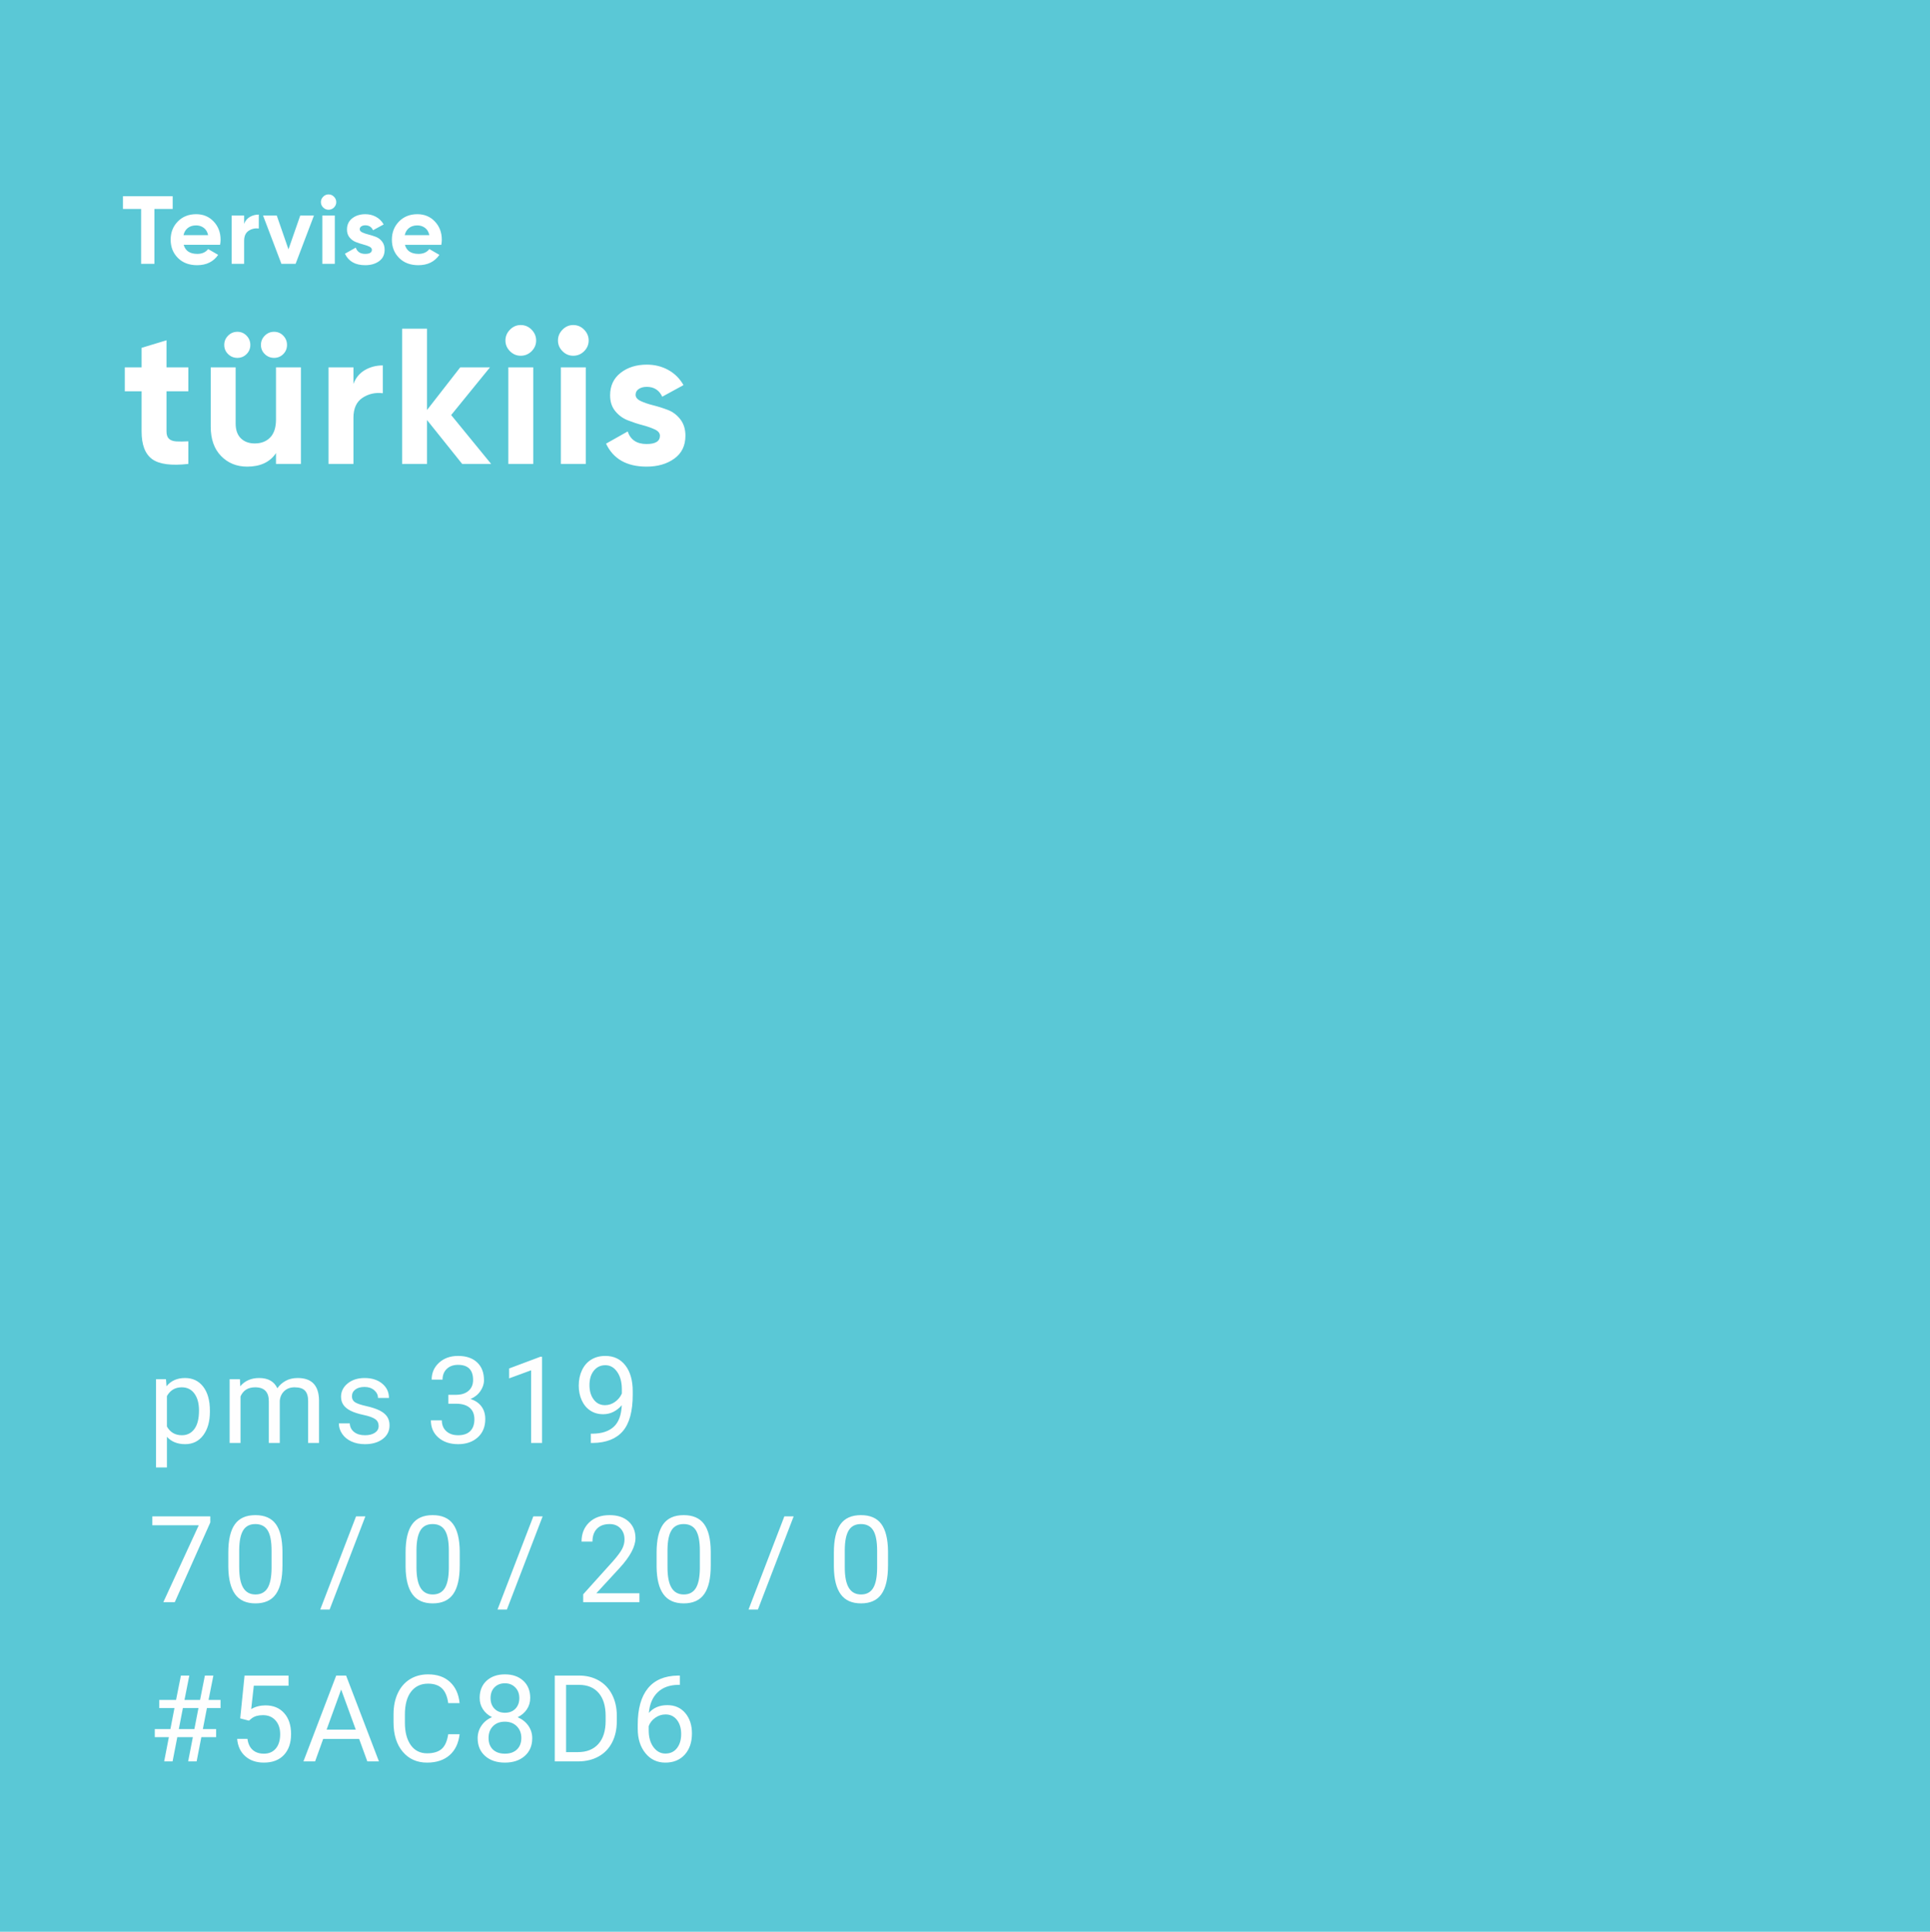 <?xml version="1.0" encoding="UTF-8"?>
<!DOCTYPE svg PUBLIC "-//W3C//DTD SVG 1.1//EN" "http://www.w3.org/Graphics/SVG/1.1/DTD/svg11.dtd">
<!-- Creator: CorelDRAW -->
<svg xmlns="http://www.w3.org/2000/svg" xml:space="preserve" width="169.222mm" height="169.333mm" version="1.1" style="shape-rendering:geometricPrecision; text-rendering:geometricPrecision; image-rendering:optimizeQuality; fill-rule:evenodd; clip-rule:evenodd"
viewBox="0 0 73278.81 73326.92"
 xmlns:xlink="http://www.w3.org/1999/xlink"
 xmlns:xodm="http://www.corel.com/coreldraw/odm/2003">
 <defs>
  <style type="text/css">
   <![CDATA[
    .fil0 {fill:#5AC8D6}
    .fil2 {fill:#FEFEFE;fill-rule:nonzero}
    .fil1 {fill:white;fill-rule:nonzero}
   ]]>
  </style>
 </defs>
 <g id="Layer_x0020_1">
  <polygon class="fil0" points="-0,73326.92 73278.81,73326.92 73278.81,0 -0,0 "/>
  <path class="fil1" d="M6556.42 7448.51l0 483.96 -692.94 0 0 2082.5 -505.96 0 0 -2082.5 -689.26 0 0 -483.96 1888.15 0zm417.96 1844.2c63.57,229.72 235.87,344.61 516.95,344.61 180.88,0 317.76,-61.1 410.65,-183.3l381.29 219.98c-180.88,261.55 -447.28,392.28 -799.25,392.28 -303.08,0 -546.31,-91.63 -729.62,-274.98 -183.3,-183.3 -274.98,-414.28 -274.98,-692.94 0,-276.19 90.42,-506.56 271.3,-691.08 180.88,-184.56 413.11,-276.84 696.62,-276.84 268.87,0 490.67,92.89 665.44,278.66 174.77,185.77 262.16,415.49 262.16,689.26 0,61.1 -6.11,125.88 -18.32,194.35l-1382.24 0zm-7.32 -366.65l934.92 0c-26.89,-124.67 -82.49,-217.56 -166.85,-278.66 -84.31,-61.1 -180.23,-91.63 -287.79,-91.63 -127.1,0 -232.19,32.35 -315.29,97.13 -83.1,64.78 -138.09,155.85 -164.99,273.16zm2302.48 -428.96c44,-117.31 116.75,-205.3 218.16,-263.98 101.46,-58.68 214.48,-87.99 339.15,-87.99l0 527.95c-144.2,-17.1 -273.16,12.21 -386.83,87.99 -113.63,75.78 -170.49,201.66 -170.49,377.65l0 876.24 -472.96 0 0 -1833.2 472.96 0 0 315.33zm2130.18 -315.33l520.64 0 -696.62 1833.2 -538.95 0 -696.62 -1833.2 520.64 0 444.25 1283.25 446.67 -1283.25zm1074.27 -219.98c-78.21,0 -146.06,-28.71 -203.48,-86.13 -57.42,-57.46 -86.17,-125.28 -86.17,-203.48 0,-78.21 28.75,-146.67 86.17,-205.34 57.42,-58.63 125.28,-87.99 203.48,-87.99 80.67,0 149.7,29.36 207.16,87.99 57.42,58.68 86.13,127.14 86.13,205.34 0,78.21 -28.71,146.02 -86.13,203.48 -57.46,57.42 -126.49,86.13 -207.16,86.13zm-234.66 2053.18l0 -1833.2 472.96 0 0 1833.2 -472.96 0zm1418.92 -1312.57c0,48.89 32.39,88.6 97.13,119.17 64.78,30.53 143.64,57.42 236.48,80.67 92.89,23.21 185.77,52.53 278.66,87.99 92.89,35.42 171.7,94.7 236.48,177.8 64.78,83.1 97.17,186.98 97.17,311.65 0,188.2 -70.28,333 -210.84,434.46 -140.52,101.42 -315.9,152.12 -526.09,152.12 -376.44,0 -633.05,-145.41 -769.93,-436.28l410.6 -230.98c53.78,158.88 173.56,238.3 359.33,238.3 168.62,0 252.98,-52.53 252.98,-157.62 0,-48.89 -32.39,-88.64 -97.17,-119.17 -64.78,-30.57 -143.59,-58.07 -236.48,-82.49 -92.89,-24.47 -185.77,-55 -278.66,-91.67 -92.89,-36.63 -171.7,-94.7 -236.48,-174.12 -64.74,-79.46 -97.13,-179.06 -97.13,-298.84 0,-180.88 66.6,-323.26 199.8,-427.1 133.2,-103.88 298.79,-155.85 496.78,-155.85 149.14,0 284.76,33.6 406.96,100.85 122.25,67.21 218.77,163.12 289.66,287.79l-403.28 219.98c-58.68,-124.67 -156.45,-186.98 -293.34,-186.98 -61.1,0 -111.81,13.42 -152.12,40.32 -40.36,26.89 -60.49,63.57 -60.49,109.99zm1715.85 590.31c63.57,229.72 235.87,344.61 516.95,344.61 180.88,0 317.76,-61.1 410.65,-183.3l381.29 219.98c-180.88,261.55 -447.28,392.28 -799.25,392.28 -303.08,0 -546.31,-91.63 -729.62,-274.98 -183.3,-183.3 -274.98,-414.28 -274.98,-692.94 0,-276.19 90.42,-506.56 271.3,-691.08 180.88,-184.56 413.11,-276.84 696.62,-276.84 268.87,0 490.67,92.89 665.44,278.66 174.77,185.77 262.16,415.49 262.16,689.26 0,61.1 -6.11,125.88 -18.32,194.35l-1382.24 0zm-7.32 -366.65l934.92 0c-26.89,-124.67 -82.49,-217.56 -166.85,-278.66 -84.31,-61.1 -180.23,-91.63 -287.79,-91.63 -127.1,0 -232.19,32.35 -315.29,97.13 -83.1,64.78 -138.09,155.85 -164.99,273.16z"/>
  <path class="fil1" d="M7150.37 14853.2l-828.61 0 0 1525.18c0,127.1 31.78,219.98 95.35,278.66 63.53,58.63 156.41,91.63 278.61,98.99 122.2,7.32 273.76,6.11 454.64,-3.68l0 857.92c-650.16,73.31 -1108.48,12.21 -1374.88,-183.3 -266.4,-195.56 -399.65,-545.06 -399.65,-1048.59l0 -1525.18 -637.94 0 0 -909.28 637.94 0 0 -740.57 945.92 -285.97 0 1026.55 828.61 0 0 909.28zm2210.76 -1411.56c-95.31,95.35 -211.41,142.99 -348.29,142.99 -136.88,0 -254.19,-47.63 -351.97,-142.99 -97.78,-95.31 -146.67,-211.41 -146.67,-348.29 0,-136.88 48.89,-254.19 146.67,-351.97 97.78,-97.78 215.09,-146.67 351.97,-146.67 136.88,0 252.98,48.89 348.29,146.67 95.35,97.78 142.99,215.09 142.99,351.97 0,136.88 -47.63,252.98 -142.99,348.29zm1393.24 0c-95.35,95.35 -211.45,142.99 -348.33,142.99 -136.88,0 -254.19,-47.63 -351.97,-142.99 -97.78,-95.31 -146.62,-211.41 -146.62,-348.29 0,-136.88 48.85,-254.19 146.62,-351.97 97.78,-97.78 215.09,-146.67 351.97,-146.67 136.88,0 252.98,48.89 348.33,146.67 95.31,97.78 142.99,215.09 142.99,351.97 0,136.88 -47.68,252.98 -142.99,348.29zm-274.98 502.27l945.87 0 0 3666.36 -945.87 0 0 -410.65c-229.77,342.23 -593.95,513.32 -1092.59,513.32 -400.86,0 -732.04,-134.46 -993.59,-403.33 -261.51,-268.87 -392.28,-640.37 -392.28,-1114.54l0 -2251.16 945.92 0 0 2133.81c0,244.45 65.99,431.43 197.98,560.95 131.99,129.56 307.97,194.35 527.95,194.35 244.4,0 439.96,-75.78 586.63,-227.34 146.62,-151.52 219.98,-378.82 219.98,-681.94l0 -1979.83zm2940.38 630.63c87.99,-234.66 233.4,-410.65 436.28,-527.95 202.88,-117.31 428.96,-175.98 678.26,-175.98l0 1055.91c-288.4,-34.21 -546.27,24.47 -773.57,175.98 -227.34,151.56 -340.97,403.28 -340.97,755.25l0 1752.53 -945.92 0 0 -3666.36 945.92 0 0 630.63zm5228.18 3035.73l-1099.9 0 -1334.52 -1665.75 0 1665.75 -945.92 0 0 -5132.87 945.92 0 0 3085.84 1261.21 -1619.33 1129.22 0 -1473.87 1811.2 1517.87 1855.16zm1121.9 -4106.28c-156.41,0 -292.08,-57.46 -406.96,-172.35 -114.88,-114.88 -172.3,-250.51 -172.3,-406.96 0,-156.41 57.42,-293.29 172.3,-410.6 114.88,-117.35 250.55,-175.98 406.96,-175.98 161.3,0 299.4,58.63 414.28,175.98 114.88,117.31 172.35,254.19 172.35,410.6 0,156.45 -57.46,292.08 -172.35,406.96 -114.88,114.88 -252.98,172.35 -414.28,172.35zm-469.28 4106.28l0 -3666.36 945.92 0 0 3666.36 -945.92 0zm2463.74 -4106.28c-156.41,0 -292.08,-57.46 -406.96,-172.35 -114.88,-114.88 -172.3,-250.51 -172.3,-406.96 0,-156.41 57.42,-293.29 172.3,-410.6 114.88,-117.35 250.55,-175.98 406.96,-175.98 161.3,0 299.4,58.63 414.28,175.98 114.88,117.31 172.35,254.19 172.35,410.6 0,156.45 -57.46,292.08 -172.35,406.96 -114.88,114.88 -252.98,172.35 -414.28,172.35zm-469.28 4106.28l0 -3666.36 945.92 0 0 3666.36 -945.92 0zm2837.71 -2625.09c0,97.78 64.78,177.2 194.35,238.3 129.52,61.1 287.19,114.88 472.96,161.3 185.73,46.46 371.5,105.14 557.27,175.98 185.77,70.89 343.4,189.45 472.96,355.65 129.52,166.2 194.3,373.97 194.3,623.26 0,376.44 -140.52,666.05 -421.6,868.92 -281.12,202.88 -631.84,304.34 -1052.27,304.34 -752.83,0 -1266.1,-290.87 -1539.86,-872.6l821.29 -461.96c107.52,317.76 347.08,476.64 718.57,476.64 337.33,0 505.96,-105.1 505.96,-315.33 0,-97.74 -64.78,-177.2 -194.3,-238.3 -129.56,-61.1 -287.19,-116.1 -472.96,-164.99 -185.77,-48.89 -371.54,-109.99 -557.27,-183.3 -185.77,-73.36 -343.44,-189.45 -472.96,-348.33 -129.56,-158.84 -194.35,-358.07 -194.35,-597.59 0,-361.76 133.24,-646.52 399.65,-854.29 266.4,-207.73 597.63,-311.61 993.59,-311.61 298.19,0 569.48,67.21 813.93,201.62 244.4,134.46 437.49,326.33 579.27,575.63l-806.61 439.96c-117.31,-249.3 -312.87,-373.97 -586.59,-373.97 -122.25,0 -223.66,26.89 -304.34,80.67 -80.63,53.78 -120.99,127.1 -120.99,219.98z"/>
  <path class="fil2" d="M7969.36 53590.76c0,368.94 -84.79,665.31 -252.85,890.62 -168.8,225.35 -397.18,338.37 -685.14,338.37 -293.29,0 -524.75,-93.19 -693.55,-279.52l0 1164.04 -413.98 0 0 -3350.12 378.08 0 20.61 267.35c168.06,-208.55 402.55,-313.17 701.95,-313.17 291.04,0 521.72,109.99 690.51,329.19 169.58,219.24 254.36,523.97 254.36,915.08l0 38.15zm-414.02 -46.59c0,-272.68 -58.03,-488.07 -174.9,-646.17 -116.1,-158.1 -275.71,-236.78 -478.89,-236.78 -250.55,0 -438.45,110.77 -563.72,333.05l0 1155.63c123.76,220.76 313.17,330.75 568.27,330.75 198.63,0 356.73,-78.68 473.61,-236.05 116.83,-157.32 175.64,-390.29 175.64,-700.43zm1555.15 -1190.02l10.7 267.35c177.98,-208.55 417.05,-313.17 718.75,-313.17 338.37,0 569.05,129.82 691.25,389.56 80.2,-116.88 185.64,-210.84 314.73,-281.86 128.31,-71.8 281.08,-107.7 457.5,-107.7 530.85,0 800.5,281.08 809.64,843.24l0 1622.36 -413.98 0 0 -1596.38c0,-172.65 -39.71,-302.47 -118.39,-388.04 -79.42,-85.52 -211.58,-128.31 -398.69,-128.31 -153.55,0 -281.08,45.81 -382.67,137.49 -100.85,91.67 -160.44,214.61 -176.46,369.68l0 1605.56 -416.27 0 0 -1584.94c0,-352.1 -172.65,-527.78 -517.13,-527.78 -271.12,0 -456.76,115.32 -556.79,346.77l0 1765.95 -414.02 0 0 -2419.79 391.85 0zm5265.81 1777.43c0,-111.55 -42,-198.59 -126.79,-259.69 -84.01,-61.88 -230.68,-115.36 -440.74,-160.44 -209.28,-44.3 -375.79,-98.51 -498.77,-161.13 -122.98,-62.66 -213.87,-136.75 -272.68,-223.83 -59.59,-86.3 -88.6,-189.41 -88.6,-308.58 0,-198.59 84.01,-366.61 251.29,-503.36 168.06,-137.49 382.67,-206.21 643.92,-206.21 274.2,0 497.21,71.02 667.56,212.32 171.09,142.08 256.66,323.13 256.66,543.85l-416.32 0c0,-113.8 -48.11,-211.58 -144.33,-294.07 -96.26,-81.71 -217.69,-122.98 -363.57,-122.98 -151.26,0 -268.87,32.87 -353.66,98.56 -85.57,65.69 -127.57,151.22 -127.57,257.39 0,100.07 39.71,174.9 118.39,226.09 79.46,50.41 222.28,99.29 428.53,145.15 206.99,46.59 374.27,101.59 502.58,165.72 128.31,64.18 223.01,142.08 284.89,232.19 61.88,90.16 93.19,200.15 93.19,330.75 0,216.17 -86.3,389.56 -259.69,520.16 -172.61,130.6 -397.18,196.29 -673.71,196.29 -194,0 -365.09,-34.34 -514.79,-103.11 -148.96,-68.72 -265.8,-164.21 -349.85,-287.19 -84.01,-122.98 -126.79,-256.66 -126.79,-399.47l413.98 0c7.66,138.22 63.44,248.21 167.28,329.19 103.15,80.98 240.64,121.47 410.17,121.47 156.58,0 282.64,-31.35 377.34,-94.75 94.7,-63.4 142.08,-148.14 142.08,-254.32zm2646.65 -1186.21l310.87 0c195.56,-3.07 349.07,-55 460.57,-155.07 112.29,-100.07 168.06,-236 168.06,-406.36 0,-383.45 -190.19,-575.15 -570.56,-575.15 -178.76,0 -321.57,51.18 -428.53,153.51 -106.92,102.37 -160.4,238.34 -160.4,407.14l-413.2 0c0,-258.17 93.92,-472.79 282.6,-643.92 188.67,-170.31 428.49,-255.88 719.53,-255.88 307.06,0 548.39,81.76 722.56,244.45 174.9,163.47 261.98,389.56 261.98,679.77 0,142.08 -45.81,279.57 -137.49,412.46 -91.63,132.94 -216.91,232.97 -375.01,298.66 179.49,56.51 317.72,150.48 415.49,281.86 97.78,130.6 145.89,291 145.89,480.45 0,291.78 -95.48,523.97 -286.41,695.06 -190.97,171.87 -439.23,257.39 -744.73,257.39 -305.55,0 -554.54,-82.49 -746.25,-248.21 -191.75,-165.76 -287.97,-384.23 -287.97,-656.13l416.27 0c0,171.87 56.51,308.58 168.02,410.95 112.29,103.11 262.03,154.29 449.92,154.29 200.1,0 352.88,-51.96 459.06,-156.58 105.4,-103.88 158.84,-253.58 158.84,-448.36 0,-188.67 -58.81,-333.78 -174.9,-434.64 -116.1,-101.59 -284.11,-153.51 -503.36,-156.58l-310.87 0 0 -339.11zm3558.66 1828.57l-416.32 0 0 -2758.16 -834.84 306.28 0 -375.79 1186.21 -444.55 64.95 0 0 3272.21zm3026.25 -1432.91c-87.08,102.33 -190.19,185.6 -310.14,248.21 -119.91,62.66 -252.07,93.97 -394.88,93.97 -187.89,0 -352.14,-46.59 -491.15,-139.05 -139.78,-92.41 -247.48,-222.23 -323.87,-390.29 -75.61,-168.06 -113.8,-352.88 -113.8,-556.06 0,-217.69 41.27,-413.98 124.5,-588.92 82.49,-174.12 200.15,-307.8 352.14,-400.21 151.99,-92.45 329.97,-139.05 532.37,-139.05 322.35,0 576.67,120.69 762.31,361.32 185.6,240.59 278.79,569.05 278.79,985.32l0 120.69c0,633.96 -125.28,1096.83 -376.57,1388.61 -250.55,291 -628.63,440.74 -1134.29,448.36l-80.2 0 0 -352.88 87.08 0c341.45,-6.11 604.17,-94.7 787.51,-265.8 183.3,-171.87 283.38,-443.04 300.18,-814.23zm-637.81 -1.56c138.27,0 266.58,-42 383.45,-126.79 116.88,-84.79 202.4,-189.41 256.66,-313.91l0 -164.25c0,-269.61 -59.59,-489.59 -177.24,-658.38 -117.61,-168.84 -266.58,-253.58 -447.58,-253.58 -181.79,0 -327.68,69.5 -438.45,207.73 -110.73,139.05 -165.72,321.57 -165.72,548.44 0,220.76 53.44,403.28 160.4,546.14 106.18,142.81 248.99,214.61 428.49,214.61zm-14985.45 4452.31l-1348.9 3026.25 -434.59 0 1345.09 -2919.33 -1762.92 0 0 -339.11 2201.32 0 0 232.19zm2739.84 1636.86c0,485.04 -82.49,845.54 -248.26,1081.59 -165.72,236 -424.68,353.61 -776.04,353.61 -348.29,0 -604.95,-115.32 -772.23,-345.99 -167.24,-230.68 -253.58,-575.15 -259.69,-1033.43l0 -553.03c0,-479.67 82.49,-835.62 248.26,-1068.6 165.76,-232.93 425.45,-349.07 779.11,-349.07 350.58,0 608.76,112.29 773.74,336.86 165.72,224.57 250.51,571.34 255.1,1040.32l0 537.74zm-413.98 -568.27c0,-350.63 -48.89,-606.51 -147.45,-766.9 -98.51,-160.4 -254.32,-240.59 -467.42,-240.59 -212.36,0 -366.65,80.2 -463.65,239.86 -97,159.62 -146.67,404.8 -149.7,736.29l0 663.02c0,352.88 51.14,612.57 153.51,780.63 101.59,168.02 256.66,252.07 464.38,252.07 203.96,0 355.95,-79.46 455.25,-237.56 99.29,-158.1 150.48,-407.09 155.07,-747.76l0 -679.04zm2204.4 2237.22l-355.95 0 1360.37 -3538.01 353.61 0 -1358.03 3538.01zm4940.38 -1668.95c0,485.04 -82.49,845.54 -248.26,1081.59 -165.72,236 -424.68,353.61 -776.04,353.61 -348.29,0 -604.95,-115.32 -772.23,-345.99 -167.24,-230.68 -253.58,-575.15 -259.69,-1033.43l0 -553.03c0,-479.67 82.49,-835.62 248.26,-1068.6 165.76,-232.93 425.45,-349.07 779.11,-349.07 350.58,0 608.76,112.29 773.74,336.86 165.72,224.57 250.51,571.34 255.1,1040.32l0 537.74zm-413.98 -568.27c0,-350.63 -48.89,-606.51 -147.45,-766.9 -98.51,-160.4 -254.32,-240.59 -467.42,-240.59 -212.36,0 -366.65,80.2 -463.65,239.86 -97,159.62 -146.67,404.8 -149.7,736.29l0 663.02c0,352.88 51.14,612.57 153.51,780.63 101.59,168.02 256.66,252.07 464.38,252.07 203.96,0 355.95,-79.46 455.25,-237.56 99.29,-158.1 150.48,-407.09 155.07,-747.76l0 -679.04zm2204.4 2237.22l-355.95 0 1360.37 -3538.01 353.61 0 -1358.03 3538.01zm5032.06 -279.57l-2134.9 0 0 -298.66 1128.18 -1253.41c167.28,-189.45 282.6,-343.74 345.99,-462.13 63.4,-119.13 94.7,-242.11 94.7,-368.9 0,-170.36 -51.14,-309.36 -154.29,-418.57 -103.11,-109.25 -239.81,-163.47 -411.68,-163.47 -206.25,0 -365.87,58.81 -479.67,175.68 -114.58,117.61 -171.09,281.08 -171.09,489.59l-414.76 0c0,-299.4 97,-542.29 290.26,-727.15 193.22,-184.82 451.39,-277.27 775.26,-277.27 302.47,0 542.33,79.46 717.97,238.34 176.46,158.88 264.28,370.46 264.28,634.74 0,320.79 -203.92,702.68 -613.35,1145.72l-872.26 946.35 1635.35 0 0 339.15zm2708.49 -1389.39c0,485.04 -82.49,845.54 -248.26,1081.59 -165.72,236 -424.68,353.61 -776.04,353.61 -348.29,0 -604.95,-115.32 -772.23,-345.99 -167.24,-230.68 -253.58,-575.15 -259.69,-1033.43l0 -553.03c0,-479.67 82.49,-835.62 248.26,-1068.6 165.76,-232.93 425.45,-349.07 779.11,-349.07 350.58,0 608.76,112.29 773.74,336.86 165.72,224.57 250.51,571.34 255.1,1040.32l0 537.74zm-413.98 -568.27c0,-350.63 -48.89,-606.51 -147.45,-766.9 -98.51,-160.4 -254.32,-240.59 -467.42,-240.59 -212.36,0 -366.65,80.2 -463.65,239.86 -97,159.62 -146.67,404.8 -149.7,736.29l0 663.02c0,352.88 51.14,612.57 153.51,780.63 101.59,168.02 256.66,252.07 464.38,252.07 203.96,0 355.95,-79.46 455.25,-237.56 99.29,-158.1 150.48,-407.09 155.07,-747.76l0 -679.04zm2204.4 2237.22l-355.95 0 1360.37 -3538.01 353.61 0 -1358.03 3538.01zm4940.38 -1668.95c0,485.04 -82.49,845.54 -248.26,1081.59 -165.72,236 -424.68,353.61 -776.04,353.61 -348.29,0 -604.95,-115.32 -772.23,-345.99 -167.24,-230.68 -253.58,-575.15 -259.69,-1033.43l0 -553.03c0,-479.67 82.49,-835.62 248.26,-1068.6 165.76,-232.93 425.45,-349.07 779.11,-349.07 350.58,0 608.76,112.29 773.74,336.86 165.72,224.57 250.51,571.34 255.1,1040.32l0 537.74zm-413.98 -568.27c0,-350.63 -48.89,-606.51 -147.45,-766.9 -98.51,-160.4 -254.32,-240.59 -467.42,-240.59 -212.36,0 -366.65,80.2 -463.65,239.86 -97,159.62 -146.67,404.8 -149.7,736.29l0 663.02c0,352.88 51.14,612.57 153.51,780.63 101.59,168.02 256.66,252.07 464.38,252.07 203.96,0 355.95,-79.46 455.25,-237.56 99.29,-158.1 150.48,-407.09 155.07,-747.76l0 -679.04zm-25980.63 7080.61l-590.44 0 -179.49 921.15 -319.28 0 178.71 -921.15 -534.67 0 0 -307.06 592.74 0 154.29 -797.43 -577.45 0 0 -307.06 637.77 0 184.08 -925.74 319.28 0 -183.3 925.74 591.18 0 183.35 -925.74 322.31 0 -183.3 925.74 455.98 0 0 307.06 -517.08 0 -154.29 797.43 503.36 0 0 307.06 -561.43 0 -178.71 921.15 -322.35 0 178.76 -921.15zm-532.41 -307.06l590.44 0 155.07 -797.43 -591.22 0 -154.29 797.43zm2330.45 -404.06l164.99 -1626.17 1669.69 0 0 384.97 -1318.33 0 -98.56 887.54c159.66,-93.97 341.45,-140.56 543.85,-140.56 297.15,0 533.15,97.78 707.32,294.07 174.9,196.34 261.98,461.35 261.98,795.13 0,336.12 -90.89,600.4 -271.94,793.62 -181.01,193.26 -434.59,289.48 -759.97,289.48 -287.97,0 -522.45,-80.2 -705.02,-239.81 -181.79,-159.66 -285.67,-380.38 -310.87,-662.24l391.85 0c25.2,186.38 91.63,326.9 199.37,420.86 106.92,94.7 248.99,142.08 424.68,142.08 192.48,0 343.7,-65.69 453.69,-197.07 109.25,-130.6 164.25,-311.65 164.25,-543.07 0,-217.69 -59.59,-391.85 -177.98,-524.01 -118.39,-132.12 -276.53,-197.81 -473.56,-197.81 -180.27,0 -322.35,39.71 -424.72,118.39l-109.99 90.11 -330.71 -85.52zm4515.71 779.85l-1365.74 0 -306.28 852.43 -442.99 0 1244.23 -3258.44 375.83 0 1246.53 3258.44 -440.7 0 -310.87 -852.43zm-1235.88 -352.88l1108.3 0 -555.28 -1523.06 -553.03 1523.06zm5050.38 172.61c-40.49,344.48 -167.28,610.32 -381.93,797.43 -213.83,187.16 -497.99,281.08 -853.16,281.08 -384.97,0 -693.55,-138.22 -925.74,-413.98 -231.46,-276.49 -347.55,-646.17 -347.55,-1109.08l0 -313.13c0,-303.25 53.48,-569.83 161.91,-799.73 108.47,-229.94 261.25,-406.36 459.84,-529.34 198.59,-122.98 428.49,-184.86 688.96,-184.86 346.77,0 624.04,96.26 832.59,289.53 209.28,193.22 330.71,460.57 365.09,802.76l-432.34 0c-36.63,-260.47 -117.61,-448.36 -242.11,-564.46 -125.28,-116.88 -299.44,-174.9 -523.23,-174.9 -274.2,0 -489.59,101.59 -645.44,304.73 -155.81,202.44 -233.71,491.93 -233.71,866.2l0 315.46c0,354.39 74.09,635.48 221.5,844.76 148.18,208.55 354.44,313.17 620.23,313.17 238.3,0 421.64,-54.22 549.17,-161.91 127.57,-107.7 212.36,-295.59 253.58,-563.72l432.34 0zm2681.04 -1376.39c0,162.69 -42.78,307.06 -128.35,433.86 -85.52,126.79 -201.62,226.09 -348.29,297.88 170.36,73.31 304.77,180.27 404.06,320.05 99.29,140.52 148.96,300.18 148.96,477.38 0,282.6 -94.75,507.17 -284.94,674.45 -190.92,167.28 -440.7,251.29 -750.84,251.29 -313.91,0 -564.46,-84.01 -753.09,-252.03 -188.67,-168.06 -283.38,-392.63 -283.38,-673.71 0,-175.68 48.11,-335.3 144.33,-476.64 96.26,-142.03 229.16,-249.73 399.47,-323.09 -144.33,-71.8 -258.91,-171.09 -342.18,-297.88 -84.01,-126.79 -125.28,-270.39 -125.28,-431.56 0,-274.2 87.86,-492.66 263.54,-653.84 176.42,-161.17 408.65,-241.37 696.58,-241.37 286.45,0 517.91,80.2 694.32,241.37 177.2,161.17 265.06,379.64 265.06,653.84zm-337.64 1519.99c0,-182.52 -58.03,-331.49 -173.39,-446.07 -115.32,-115.32 -266.58,-172.61 -452.91,-172.61 -186.38,0 -336.08,56.51 -449.14,170.31 -112.29,113.84 -168.8,262.76 -168.8,448.36 0,184.86 55,330.75 164.21,436.93 109.99,106.18 262.76,158.88 458.28,158.88 193.26,0 346.04,-53.48 456.03,-160.4 110.73,-106.96 165.72,-252.07 165.72,-435.41zm-621.75 -2076.05c-162.69,0 -294.81,50.41 -394.88,151.26 -100.81,100.81 -151.22,238.3 -151.22,410.9 0,166.5 49.63,300.18 148.92,402.55 98.56,102.33 231.46,153.51 397.18,153.51 164.99,0 297.93,-51.18 397.22,-153.51 99.29,-102.37 148.18,-236.05 148.18,-402.55 0,-165.72 -51.18,-300.91 -154.29,-405.58 -103.15,-104.66 -232.97,-156.58 -391.12,-156.58zm1891.23 2965.15l0 -3258.44 919.63 0c283.38,0 533.93,62.62 752.39,187.89 217.69,125.28 385.7,303.99 504.09,534.67 119.17,231.46 178.76,497.25 180.27,796.65l0 208.55c0,307.06 -59.59,576.67 -177.98,808.13 -118.39,230.68 -287.97,408.61 -507.95,532.37 -219.98,123.72 -475.86,187.11 -768.37,190.19l-902.09 0zm430.04 -2905.56l0 2552.69 451.39 0c331.53,0 588.92,-103.11 773.79,-308.58 184.08,-206.25 275.71,-498.77 275.71,-879.19l0 -190.19c0,-370.42 -86.3,-657.65 -260.47,-862.34 -173.39,-205.47 -420.09,-309.36 -739.36,-312.39l-501.06 0zm4319.42 -352.88l0 352.88 -75.61 0c-322.35,6.11 -579.01,100.81 -769.93,285.67 -190.97,184.82 -301.74,444.55 -331.49,779.85 171.83,-197.07 406.31,-295.59 702.68,-295.59 283.38,0 510.24,100.07 679.82,300.18 168.8,199.37 253.58,457.54 253.58,773.74 0,335.3 -91.67,604.17 -274.2,805.83 -182.57,200.88 -427.75,301.69 -734.81,301.69 -311.65,0 -565.24,-119.91 -758.46,-358.98 -194.04,-239.86 -291.04,-547.66 -291.04,-925l0 -158.84c0,-599.62 127.57,-1057.9 383.45,-1374.88 255.88,-316.98 637.03,-478.93 1142.69,-486.56l73.31 0zm-543.07 1475.69c-142.08,0 -272.68,42 -391.85,126.79 -119.17,84.01 -202.4,190.19 -248.26,317.76l0 151.22c0,266.58 60.36,481.23 181.05,644.66 120.69,162.69 271.17,244.45 452.17,244.45 186.38,0 333.05,-67.99 439.18,-204.69 106.96,-135.97 160.4,-314.73 160.4,-535.45 0,-222.28 -54.22,-401.77 -162.69,-539.26 -107.7,-136.75 -251.29,-205.47 -430,-205.47z"/>
 </g>
</svg>
